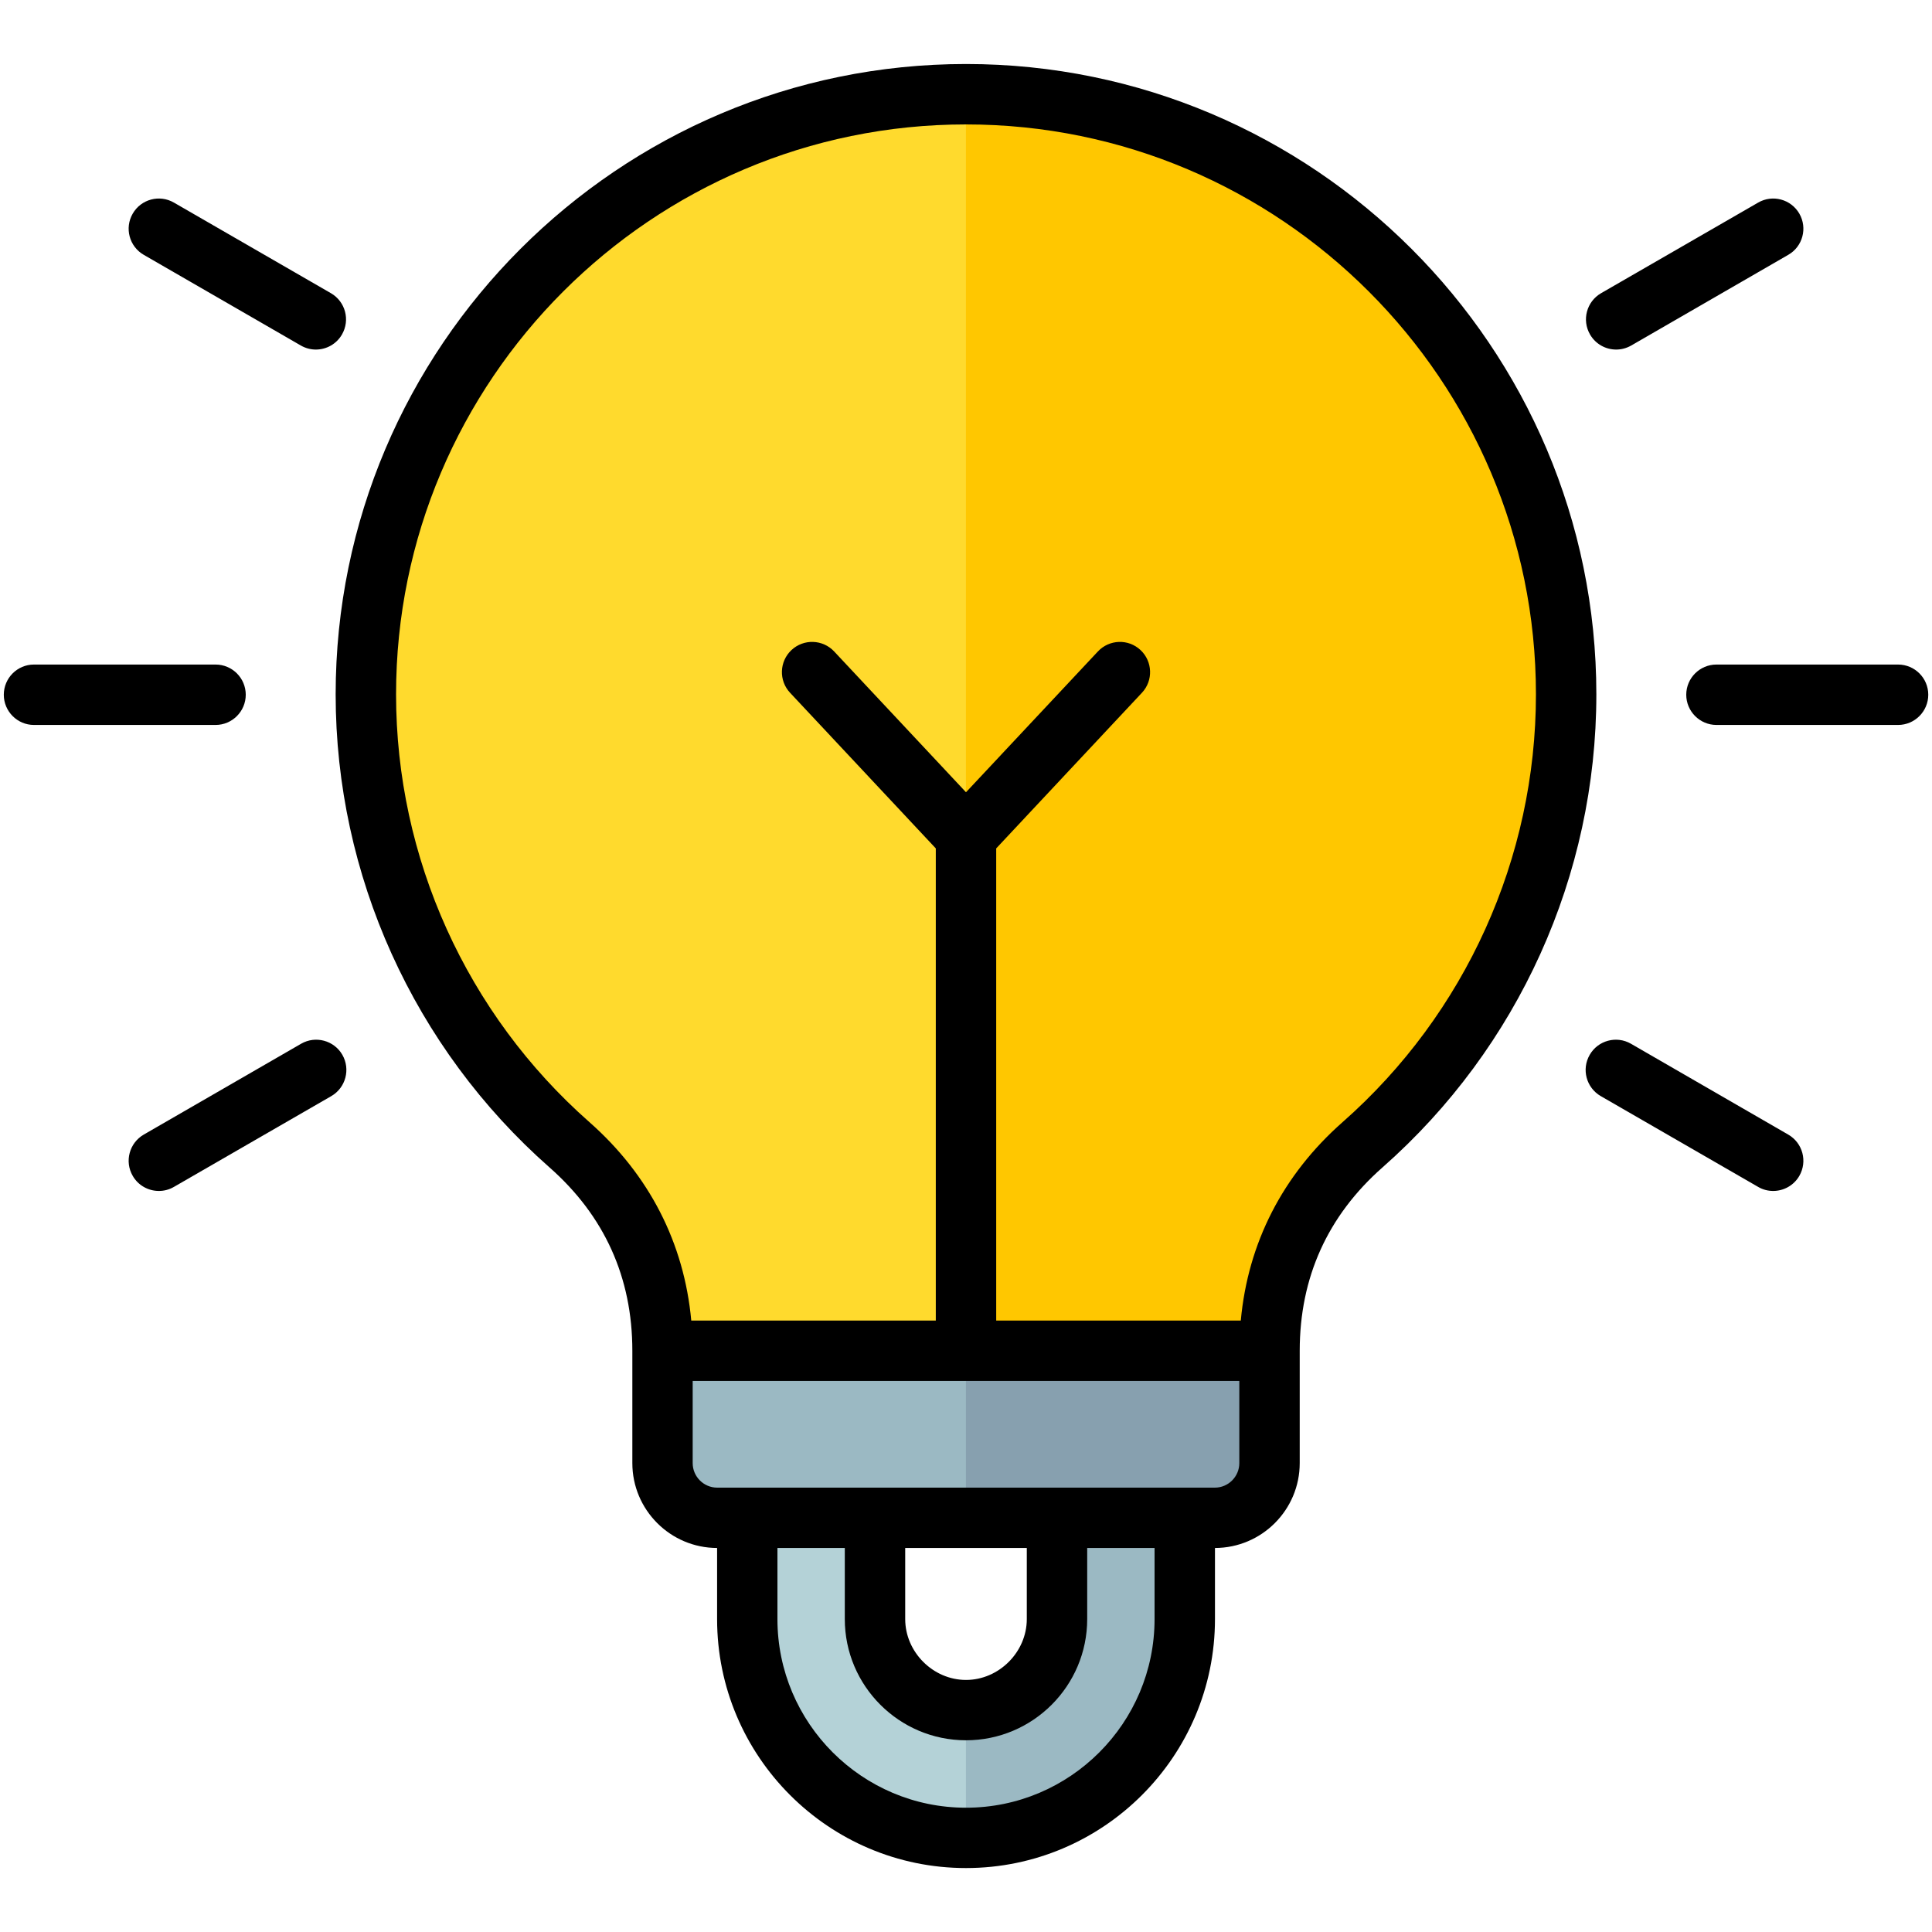 <svg width="30" height="30" viewBox="0 0 30 30" fill="none" xmlns="http://www.w3.org/2000/svg">
<g clip-path="url(#clip0_2554_3974)">
<path fill-rule="evenodd" clip-rule="evenodd" d="M11.588 23.018V25.183C11.588 27.059 13.123 28.593 14.999 28.593C16.875 28.593 18.41 27.059 18.41 25.183V23.018H16.418V25.183C16.418 25.959 15.775 26.601 14.999 26.601C14.222 26.601 13.58 25.959 13.58 25.183V23.018H11.588Z" fill="#B4D2D7"/>
<path fill-rule="evenodd" clip-rule="evenodd" d="M14.999 28.593C16.875 28.593 18.41 27.059 18.41 25.183V23.018H16.418V25.183C16.418 25.959 15.775 26.601 14.999 26.601V28.593Z" fill="#9BB9C3"/>
<path fill-rule="evenodd" clip-rule="evenodd" d="M14.999 1.408C20.166 1.408 24.355 5.597 24.355 10.765C24.355 13.562 23.128 16.072 21.182 17.787C20.226 18.629 19.731 19.725 19.731 20.999V22.164C19.731 22.634 19.348 23.017 18.878 23.017H11.12C10.65 23.017 10.267 22.634 10.267 22.164V20.999C10.267 19.725 9.772 18.629 8.816 17.787C6.87 16.072 5.643 13.562 5.643 10.765C5.643 5.597 9.832 1.408 14.999 1.408Z" fill="#FFDA2D"/>
<path fill-rule="evenodd" clip-rule="evenodd" d="M14.999 1.408C20.166 1.408 24.355 5.597 24.355 10.765C24.355 13.562 23.128 16.072 21.182 17.787C20.226 18.629 19.731 19.725 19.731 20.999V22.164C19.731 22.634 19.348 23.017 18.878 23.017H14.999V1.408Z" fill="#FFC700"/>
<path fill-rule="evenodd" clip-rule="evenodd" d="M10.268 20.998V22.75C10.268 23.22 10.651 23.603 11.121 23.603H18.878C19.348 23.603 19.732 23.22 19.732 22.75V20.998H10.268Z" fill="#9BB9C3"/>
<path fill-rule="evenodd" clip-rule="evenodd" d="M14.999 23.603H18.878C19.348 23.603 19.731 23.22 19.731 22.75V20.998H14.999V23.603Z" fill="#87A0AF"/>
<path fill-rule="evenodd" clip-rule="evenodd" d="M5.316 16.379C5.445 16.604 5.368 16.89 5.145 17.02L2.701 18.43C2.627 18.473 2.547 18.493 2.467 18.493C2.305 18.493 2.147 18.409 2.061 18.259C1.931 18.035 2.008 17.748 2.232 17.618L4.676 16.207C4.899 16.078 5.187 16.155 5.316 16.379ZM3.347 11.257H0.527C0.269 11.257 0.059 11.046 0.059 10.788C0.059 10.529 0.269 10.319 0.527 10.319H3.347C3.606 10.319 3.816 10.529 3.816 10.788C3.816 11.046 3.606 11.257 3.347 11.257ZM2.061 3.317C2.19 3.093 2.477 3.016 2.701 3.146L5.139 4.553C5.363 4.683 5.44 4.969 5.31 5.194C5.224 5.344 5.066 5.428 4.904 5.428C4.825 5.428 4.744 5.407 4.671 5.365L2.232 3.957C2.008 3.828 1.931 3.541 2.061 3.317ZM24.69 5.194C24.56 4.969 24.637 4.683 24.861 4.553L27.3 3.146C27.524 3.016 27.81 3.093 27.94 3.317C28.069 3.541 27.993 3.828 27.768 3.957L25.33 5.365C25.256 5.407 25.176 5.428 25.096 5.428C24.934 5.428 24.777 5.344 24.69 5.194ZM27.94 18.259C27.853 18.409 27.696 18.493 27.534 18.493C27.454 18.493 27.373 18.473 27.3 18.43L24.856 17.02C24.632 16.89 24.555 16.604 24.685 16.379C24.814 16.155 25.101 16.078 25.325 16.207L27.768 17.618C27.993 17.748 28.069 18.034 27.94 18.259ZM29.942 10.788C29.942 11.046 29.732 11.257 29.473 11.257H26.653C26.395 11.257 26.184 11.046 26.184 10.788C26.184 10.529 26.395 10.319 26.653 10.319H29.473C29.732 10.319 29.942 10.529 29.942 10.788ZM20.848 17.424C19.918 18.244 19.377 19.302 19.267 20.506H15.469V13.174L17.732 10.757C17.909 10.568 17.899 10.271 17.71 10.094C17.521 9.917 17.225 9.927 17.048 10.116L15 12.302L12.953 10.116C12.776 9.927 12.479 9.917 12.29 10.094C12.101 10.271 12.091 10.568 12.268 10.757L14.531 13.174V20.506H10.734C10.623 19.302 10.082 18.244 9.152 17.424C7.245 15.743 6.15 13.322 6.15 10.782C6.15 5.902 10.12 1.932 15 1.932C19.88 1.932 23.85 5.902 23.85 10.782C23.85 13.322 22.756 15.743 20.848 17.424ZM18.864 23.1H11.137C10.927 23.1 10.756 22.929 10.756 22.719V21.443H19.244V22.719C19.244 22.929 19.073 23.1 18.864 23.1ZM14.056 24.037H15.944V25.141C15.944 25.653 15.512 26.086 15 26.086C14.488 26.086 14.056 25.653 14.056 25.141V24.037H14.056ZM15 28.07C16.615 28.07 17.928 26.756 17.928 25.141V24.037H16.882V25.141C16.882 26.179 16.038 27.023 15 27.023C13.963 27.023 13.118 26.179 13.118 25.141V24.037H12.072V25.141C12.072 26.756 13.386 28.07 15 28.07ZM15 0.994C9.604 0.994 5.212 5.385 5.212 10.782C5.212 13.591 6.423 16.268 8.532 18.127C9.386 18.879 9.819 19.837 9.819 20.975V22.719C9.819 23.445 10.409 24.036 11.135 24.037V25.141C11.135 27.273 12.868 29.007 15 29.007C17.132 29.007 18.866 27.273 18.866 25.141V24.037C19.592 24.036 20.182 23.445 20.182 22.719V20.975C20.182 19.837 20.615 18.879 21.468 18.127C23.578 16.268 24.788 13.591 24.788 10.782C24.788 5.385 20.397 0.994 15 0.994Z" fill="black"/>
</g>
<defs>
<clipPath id="clip0_2554_3974">
<rect width="30" height="30" fill="white"/>
</clipPath>
</defs>
</svg>
